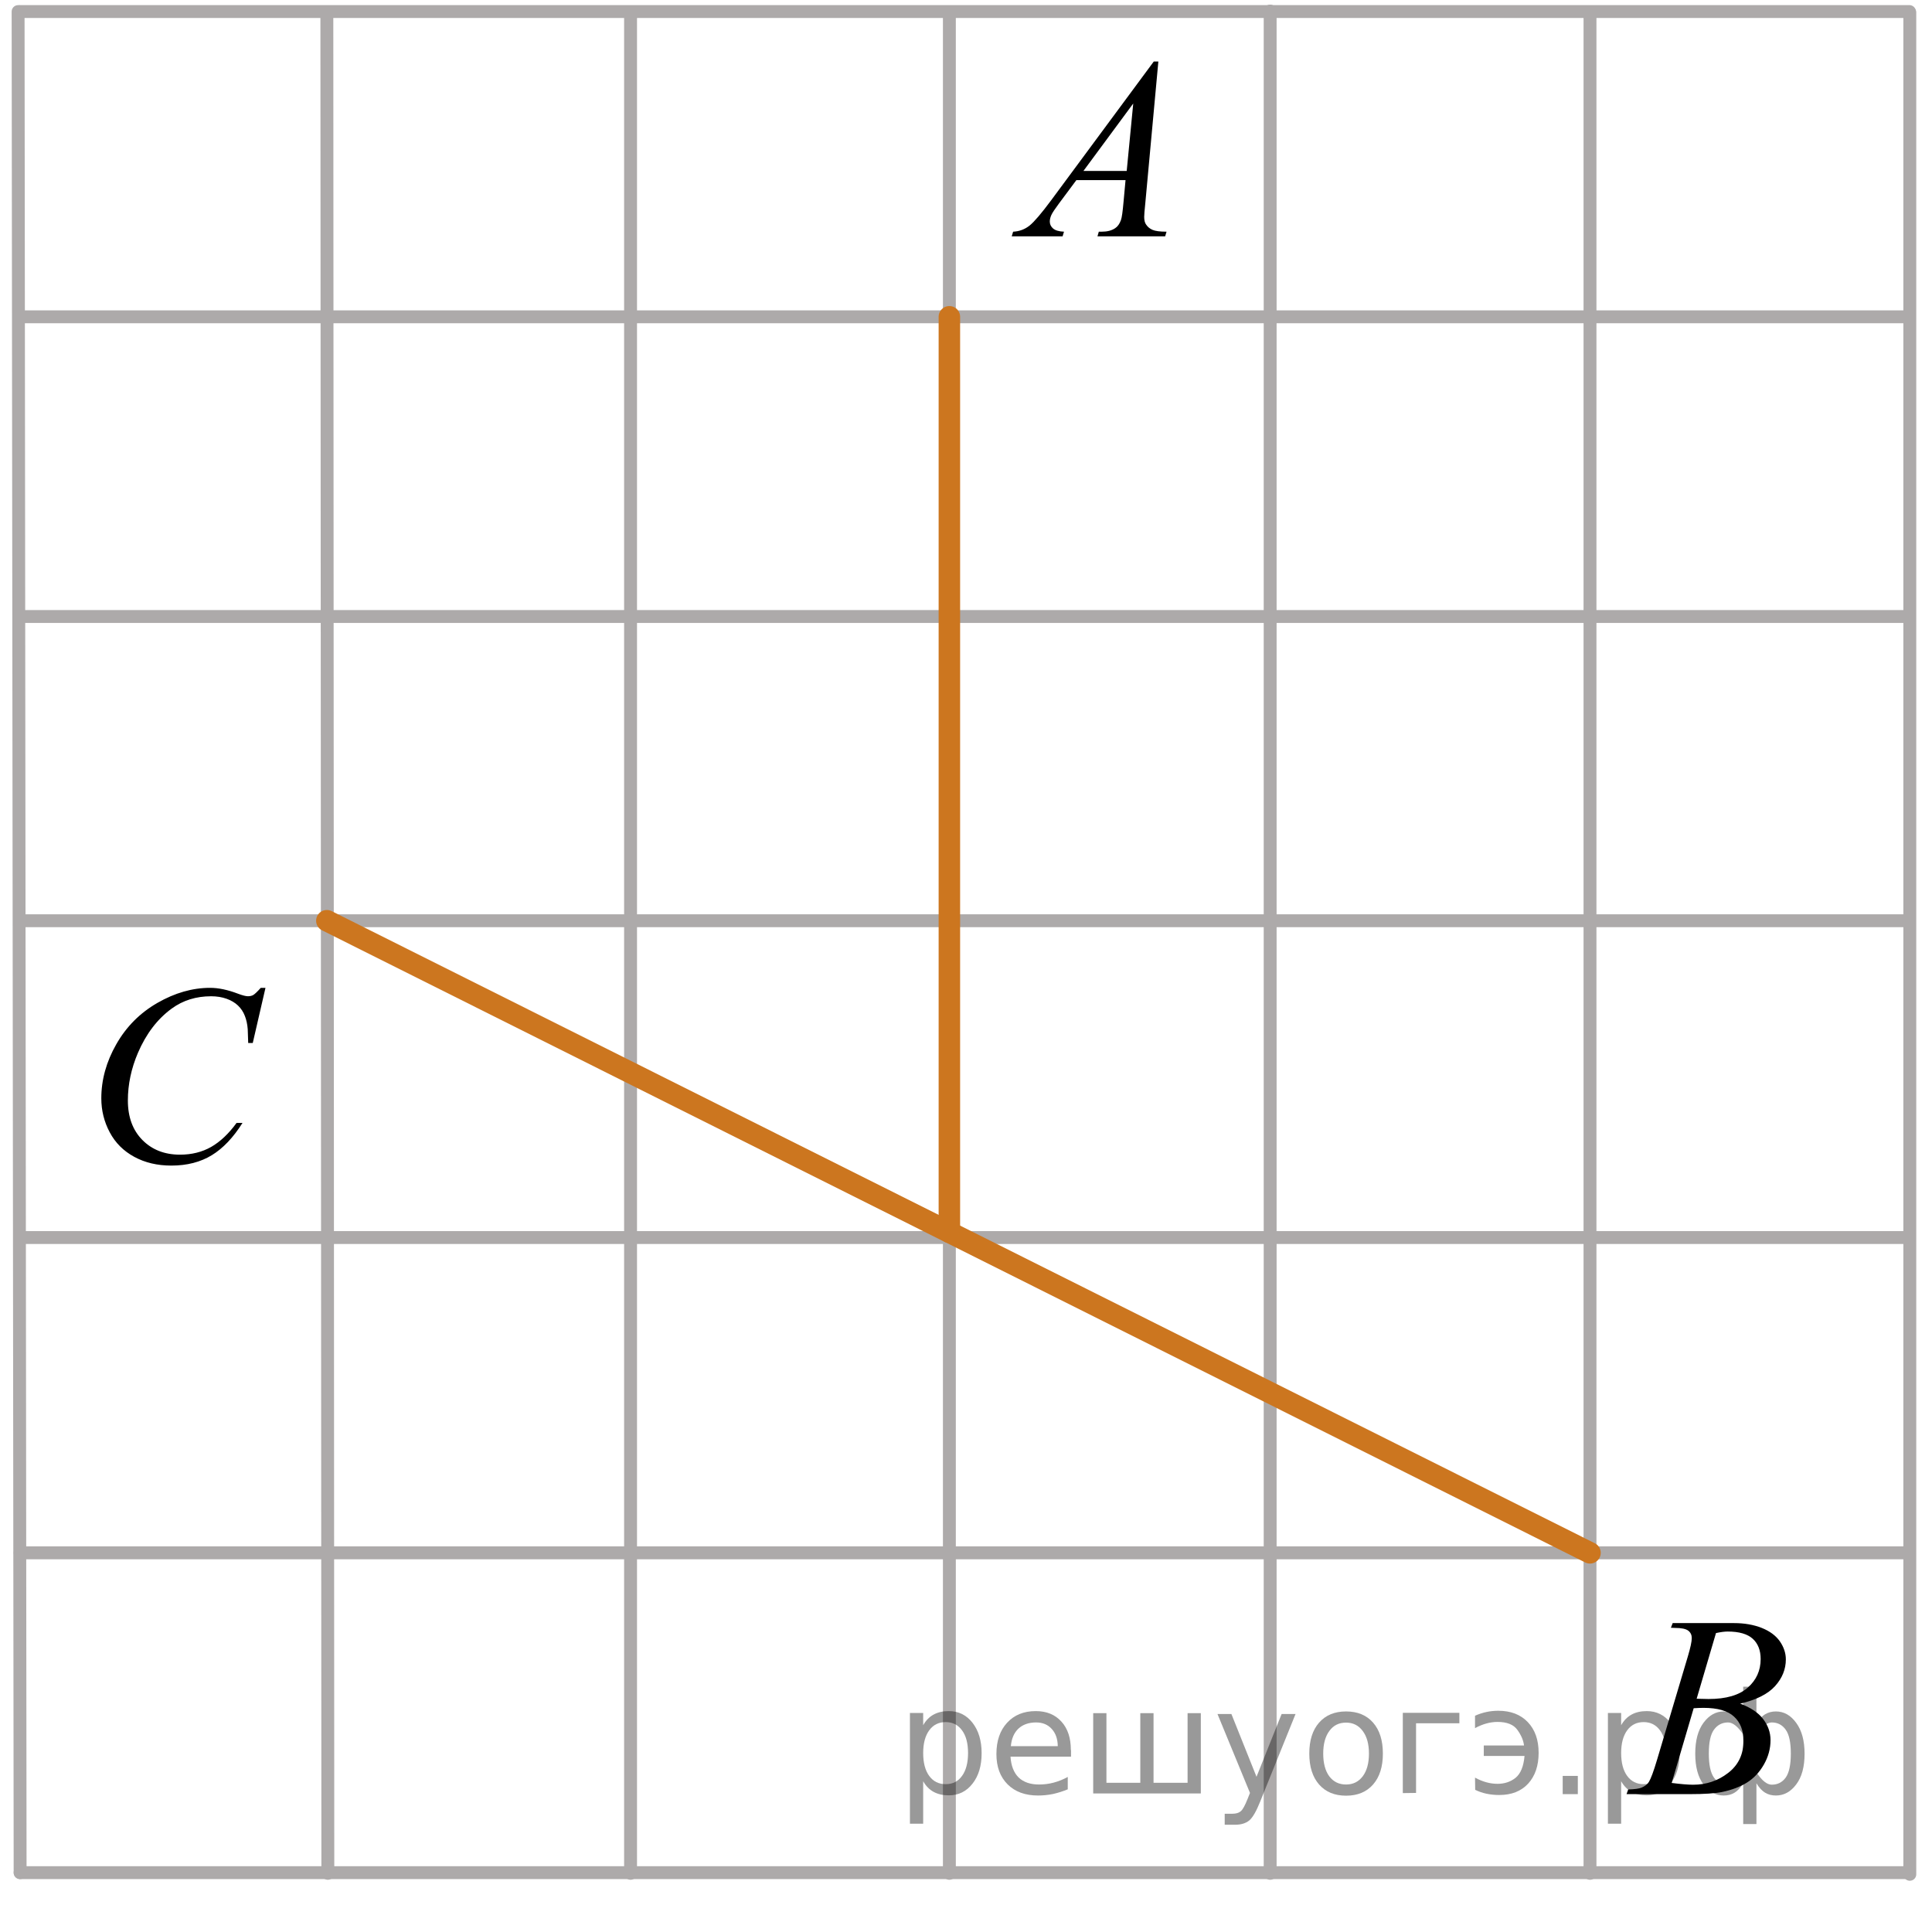 <?xml version="1.0" encoding="utf-8"?>
<!-- Generator: Adobe Illustrator 16.0.0, SVG Export Plug-In . SVG Version: 6.00 Build 0)  -->
<!DOCTYPE svg PUBLIC "-//W3C//DTD SVG 1.1//EN" "http://www.w3.org/Graphics/SVG/1.1/DTD/svg11.dtd">
<svg version="1.1" id="Слой_1" xmlns="http://www.w3.org/2000/svg" xmlns:xlink="http://www.w3.org/1999/xlink" x="0px" y="0px"
	 width="112.382px" height="111.813px" viewBox="0 0 112.382 111.813" enable-background="new 0 0 112.382 111.813"
	 xml:space="preserve">
<line fill="none" stroke="#ADAAAA" stroke-width="0.75" stroke-linecap="round" stroke-linejoin="round" stroke-miterlimit="10" x1="55.224" y1="0.797" x2="55.224" y2="108.966"/>
<line fill="none" stroke="#ADAAAA" stroke-width="0.75" stroke-linecap="round" stroke-linejoin="round" stroke-miterlimit="10" x1="19.013" y1="0.797" x2="19.07" y2="108.966"/>
<line fill="none" stroke="#ADAAAA" stroke-width="0.75" stroke-linecap="round" stroke-linejoin="round" stroke-miterlimit="10" x1="36.679" y1="0.797" x2="36.679" y2="108.966"/>
<line fill="none" stroke="#ADAAAA" stroke-width="0.75" stroke-linecap="round" stroke-linejoin="round" stroke-miterlimit="10" x1="73.884" y1="0.643" x2="73.884" y2="108.966"/>
<line fill="none" stroke="#ADAAAA" stroke-width="0.75" stroke-linecap="round" stroke-linejoin="round" stroke-miterlimit="10" x1="111.091" y1="0.727" x2="111.091" y2="109.023"/>
<line fill="none" stroke="#ADAAAA" stroke-width="0.75" stroke-linecap="round" stroke-linejoin="round" stroke-miterlimit="10" x1="1.053" y1="0.673" x2="1.17" y2="108.927"/>
<line fill="none" stroke="#ADAAAA" stroke-width="0.75" stroke-linecap="round" stroke-linejoin="round" stroke-miterlimit="10" x1="92.488" y1="0.727" x2="92.488" y2="108.967"/>
<line fill="none" stroke="#ADAAAA" stroke-width="0.75" stroke-linecap="round" stroke-linejoin="round" stroke-miterlimit="10" x1="1.17" y1="90.324" x2="111.044" y2="90.324"/>
<line fill="none" stroke="#ADAAAA" stroke-width="0.75" stroke-linecap="round" stroke-linejoin="round" stroke-miterlimit="10" x1="1.17" y1="108.927" x2="111.033" y2="108.927"/>
<line fill="none" stroke="#ADAAAA" stroke-width="0.75" stroke-linecap="round" stroke-linejoin="round" stroke-miterlimit="10" x1="1.17" y1="71.984" x2="111.044" y2="71.984"/>
<line fill="none" stroke="#ADAAAA" stroke-width="0.75" stroke-linecap="round" stroke-linejoin="round" stroke-miterlimit="10" x1="1.17" y1="53.556" x2="111.044" y2="53.556"/>
<line fill="none" stroke="#ADAAAA" stroke-width="0.75" stroke-linecap="round" stroke-linejoin="round" stroke-miterlimit="10" x1="1.17" y1="35.86" x2="111.044" y2="35.86"/>
<line fill="none" stroke="#ADAAAA" stroke-width="0.75" stroke-linecap="round" stroke-linejoin="round" stroke-miterlimit="10" x1="1.17" y1="0.672" x2="111.067" y2="0.672"/>
<line fill="none" stroke="#ADAAAA" stroke-width="0.75" stroke-linecap="round" stroke-linejoin="round" stroke-miterlimit="10" x1="1.17" y1="18.427" x2="111.044" y2="18.427"/>
<path fill="none" stroke="#ADAAAA" stroke-width="0.75" stroke-linecap="round" stroke-linejoin="round" stroke-miterlimit="10" d="
	M-0.59,110.937"/>
<path fill="none" stroke="#ADAAAA" stroke-width="0.75" stroke-linecap="round" stroke-linejoin="round" stroke-miterlimit="10" d="
	M52.292-0.875"/>
<path fill="none" stroke="#ADAAAA" stroke-width="0.75" stroke-linecap="round" stroke-linejoin="round" stroke-miterlimit="10" d="
	M111.792,53.556"/>
<g>
	<g>
		<path d="M67.38,3.578l-0.762,8.271c-0.041,0.388-0.062,0.644-0.062,0.766c0,0.193,0.037,0.345,0.11,0.445
			c0.095,0.144,0.222,0.246,0.381,0.313c0.158,0.067,0.429,0.104,0.809,0.104l-0.08,0.271h-3.938l0.078-0.271h0.172
			c0.316,0,0.578-0.066,0.781-0.205c0.145-0.094,0.252-0.247,0.332-0.463c0.057-0.149,0.104-0.51,0.154-1.068l0.116-1.264h-2.86
			l-1.02,1.371c-0.23,0.311-0.377,0.528-0.438,0.664c-0.059,0.135-0.088,0.26-0.088,0.377c0,0.155,0.064,0.291,0.191,0.402
			c0.129,0.111,0.34,0.174,0.635,0.186l-0.082,0.271h-2.959l0.082-0.271c0.363-0.017,0.686-0.138,0.963-0.361
			c0.277-0.227,0.691-0.714,1.242-1.456l5.977-8.082L67.38,3.578L67.38,3.578z M65.919,6.02l-2.898,3.925h2.518L65.919,6.02z"/>
	</g>
</g>
<g>
	<g>
		<path d="M15.441,57.468l-0.738,3.2h-0.265l-0.028-0.804c-0.022-0.291-0.08-0.554-0.17-0.778c-0.088-0.229-0.22-0.428-0.396-0.596
			c-0.177-0.168-0.397-0.3-0.667-0.396c-0.271-0.095-0.566-0.144-0.896-0.144c-0.873,0-1.639,0.237-2.293,0.716
			C9.153,59.274,8.5,60.134,8.024,61.24c-0.391,0.913-0.586,1.84-0.586,2.776c0,0.957,0.281,1.724,0.843,2.293
			c0.563,0.57,1.293,0.855,2.19,0.855c0.679,0,1.282-0.15,1.813-0.451c0.527-0.303,1.021-0.769,1.477-1.396h0.345
			c-0.537,0.853-1.133,1.479-1.787,1.879c-0.653,0.398-1.438,0.603-2.353,0.603c-0.813,0-1.528-0.168-2.153-0.507
			c-0.626-0.339-1.103-0.813-1.429-1.427c-0.327-0.612-0.491-1.271-0.491-1.978c0-1.08,0.291-2.129,0.872-3.147
			c0.581-1.021,1.378-1.822,2.393-2.405c1.016-0.583,2.035-0.875,3.065-0.875c0.483,0,1.024,0.113,1.626,0.343
			c0.266,0.1,0.455,0.146,0.572,0.146c0.117,0,0.22-0.022,0.308-0.071c0.088-0.05,0.233-0.188,0.438-0.416h0.271L15.441,57.468
			L15.441,57.468z"/>
	</g>
</g>
<g>
	<g>
		<path d="M97.194,94.682l0.104-0.271h3.57c0.602,0,1.137,0.095,1.604,0.278c0.472,0.188,0.819,0.445,1.056,0.777
			c0.23,0.333,0.352,0.685,0.352,1.056c0,0.572-0.209,1.089-0.625,1.552c-0.416,0.462-1.092,0.804-2.03,1.022
			c0.604,0.226,1.051,0.521,1.334,0.896c0.285,0.372,0.43,0.779,0.43,1.228c0,0.494-0.129,0.966-0.385,1.416
			c-0.256,0.448-0.584,0.799-0.983,1.049s-0.886,0.434-1.449,0.55c-0.403,0.083-1.032,0.125-1.892,0.125h-3.666l0.097-0.271
			c0.386-0.012,0.646-0.049,0.781-0.11c0.196-0.083,0.338-0.192,0.422-0.33c0.116-0.188,0.272-0.609,0.471-1.275l1.794-6.021
			c0.151-0.508,0.229-0.865,0.229-1.07c0-0.182-0.067-0.324-0.202-0.43c-0.138-0.106-0.396-0.161-0.774-0.161
			C97.347,94.688,97.269,94.687,97.194,94.682z M97.239,103.709c0.529,0.067,0.945,0.104,1.246,0.104
			c0.771,0,1.447-0.229,2.041-0.688c0.595-0.459,0.89-1.082,0.89-1.87c0-0.604-0.185-1.07-0.552-1.407
			c-0.364-0.337-0.956-0.506-1.772-0.506c-0.155,0-0.348,0.007-0.573,0.021L97.239,103.709z M98.692,98.811
			c0.317,0.01,0.552,0.016,0.692,0.016c1.023,0,1.783-0.222,2.283-0.664c0.498-0.44,0.748-0.995,0.748-1.66
			c0-0.504-0.151-0.896-0.457-1.178c-0.307-0.28-0.793-0.423-1.461-0.423c-0.178,0-0.403,0.029-0.68,0.089L98.692,98.811z"/>
	</g>
</g>
<line fill="none" stroke="#CC761F" stroke-width="1.25" stroke-linecap="round" stroke-linejoin="round" stroke-miterlimit="10" x1="19.013" y1="53.556" x2="92.488" y2="90.324"/>
<line fill="none" stroke="#CC761F" stroke-width="1.25" stroke-linecap="round" stroke-linejoin="round" stroke-miterlimit="10" x1="55.224" y1="18.427" x2="55.224" y2="71.677"/>
<g style="stroke:none;fill:#000;fill-opacity:0.40"><path d="m 53.7,103.6 v 2.48 h -0.77 v -6.44 h 0.77 v 0.71 q 0.24,-0.42 0.61,-0.62 0.37,-0.20 0.88,-0.20 0.85,0 1.38,0.68 0.53,0.68 0.53,1.77 0,1.10 -0.53,1.77 -0.53,0.68 -1.38,0.68 -0.51,0 -0.88,-0.20 -0.37,-0.20 -0.61,-0.62 z m 2.61,-1.63 q 0,-0.85 -0.35,-1.32 -0.35,-0.48 -0.95,-0.48 -0.61,0 -0.96,0.48 -0.35,0.48 -0.35,1.32 0,0.85 0.35,1.33 0.35,0.48 0.96,0.48 0.61,0 0.95,-0.48 0.35,-0.48 0.35,-1.33 z"/><path d="m 62.3,101.8 v 0.38 h -3.52 q 0.05,0.79 0.47,1.21 0.43,0.41 1.19,0.41 0.44,0 0.85,-0.11 0.42,-0.11 0.82,-0.33 v 0.72 q -0.41,0.17 -0.85,0.27 -0.43,0.09 -0.88,0.09 -1.12,0 -1.77,-0.65 -0.65,-0.65 -0.65,-1.76 0,-1.15 0.62,-1.82 0.62,-0.68 1.67,-0.68 0.94,0 1.49,0.61 0.55,0.60 0.55,1.65 z m -0.77,-0.23 q -0.01,-0.63 -0.35,-1.00 -0.34,-0.38 -0.91,-0.38 -0.64,0 -1.03,0.36 -0.38,0.36 -0.44,1.02 z"/><path d="m 67.1,103.7 h 1.98 v -4.05 h 0.77 v 4.67 h -6.26 v -4.67 h 0.77 v 4.05 h 1.97 v -4.05 h 0.77 z"/><path d="m 73.3,104.8 q -0.33,0.83 -0.63,1.09 -0.31,0.25 -0.82,0.25 h -0.61 v -0.64 h 0.45 q 0.32,0 0.49,-0.15 0.17,-0.15 0.39,-0.71 l 0.14,-0.35 -1.89,-4.59 h 0.81 l 1.46,3.65 1.46,-3.65 h 0.81 z"/><path d="m 78.3,100.2 q -0.62,0 -0.97,0.48 -0.36,0.48 -0.36,1.32 0,0.84 0.35,1.32 0.36,0.48 0.98,0.48 0.61,0 0.97,-0.48 0.36,-0.48 0.36,-1.32 0,-0.83 -0.36,-1.31 -0.36,-0.49 -0.97,-0.49 z m 0,-0.65 q 1,0 1.57,0.65 0.57,0.65 0.57,1.80 0,1.15 -0.57,1.80 -0.57,0.65 -1.57,0.65 -1.00,0 -1.57,-0.65 -0.57,-0.65 -0.57,-1.80 0,-1.15 0.57,-1.80 0.57,-0.65 1.57,-0.65 z"/><path d="m 81.6,104.3 v -4.67 h 3.29 v 0.61 h -2.52 v 4.05 z"/><path d="m 85.8,103.4 q 0.66,0.36 1.31,0.36 0.61,0 1.05,-0.35 0.44,-0.36 0.52,-1.27 h -2.37 v -0.61 h 2.34 q -0.05,-0.44 -0.38,-0.90 -0.33,-0.47 -1.16,-0.47 -0.64,0 -1.31,0.36 v -0.72 q 0.65,-0.29 1.35,-0.29 1.09,0 1.72,0.66 0.63,0.66 0.63,1.79 0,1.12 -0.61,1.79 -0.61,0.66 -1.68,0.66 -0.79,0 -1.40,-0.30 z"/><path d="m 90.9,103.3 h 0.88 v 1.06 h -0.88 z"/><path d="m 94.3,103.6 v 2.48 h -0.77 v -6.44 h 0.77 v 0.71 q 0.24,-0.42 0.61,-0.62 0.37,-0.20 0.88,-0.20 0.85,0 1.38,0.68 0.53,0.68 0.53,1.77 0,1.10 -0.53,1.77 -0.53,0.68 -1.38,0.68 -0.51,0 -0.88,-0.20 -0.37,-0.20 -0.61,-0.62 z m 2.61,-1.63 q 0,-0.85 -0.35,-1.32 -0.35,-0.48 -0.95,-0.48 -0.61,0 -0.96,0.48 -0.35,0.48 -0.35,1.32 0,0.85 0.35,1.33 0.35,0.48 0.96,0.48 0.61,0 0.95,-0.48 0.35,-0.48 0.35,-1.33 z"/><path d="m 99.4,102.0 q 0,0.98 0.30,1.40 0.30,0.41 0.82,0.41 0.41,0 0.88,-0.70 v -2.22 q -0.47,-0.70 -0.88,-0.70 -0.51,0 -0.82,0.42 -0.30,0.41 -0.30,1.39 z m 2,4.10 v -2.37 q -0.24,0.39 -0.51,0.55 -0.27,0.16 -0.62,0.16 -0.70,0 -1.18,-0.64 -0.48,-0.65 -0.48,-1.79 0,-1.15 0.48,-1.80 0.49,-0.66 1.18,-0.66 0.35,0 0.62,0.16 0.28,0.16 0.51,0.55 v -2.15 h 0.77 v 2.15 q 0.24,-0.39 0.51,-0.55 0.28,-0.16 0.62,-0.16 0.70,0 1.18,0.66 0.49,0.66 0.49,1.80 0,1.15 -0.49,1.79 -0.48,0.64 -1.18,0.64 -0.35,0 -0.62,-0.16 -0.27,-0.16 -0.51,-0.55 v 2.37 z m 2.77,-4.10 q 0,-0.98 -0.30,-1.39 -0.30,-0.42 -0.81,-0.42 -0.41,0 -0.88,0.70 v 2.22 q 0.47,0.70 0.88,0.70 0.51,0 0.81,-0.41 0.30,-0.42 0.30,-1.40 z"/></g></svg>

<!--File created and owned by https://sdamgia.ru. Copying is prohibited. All rights reserved.-->
